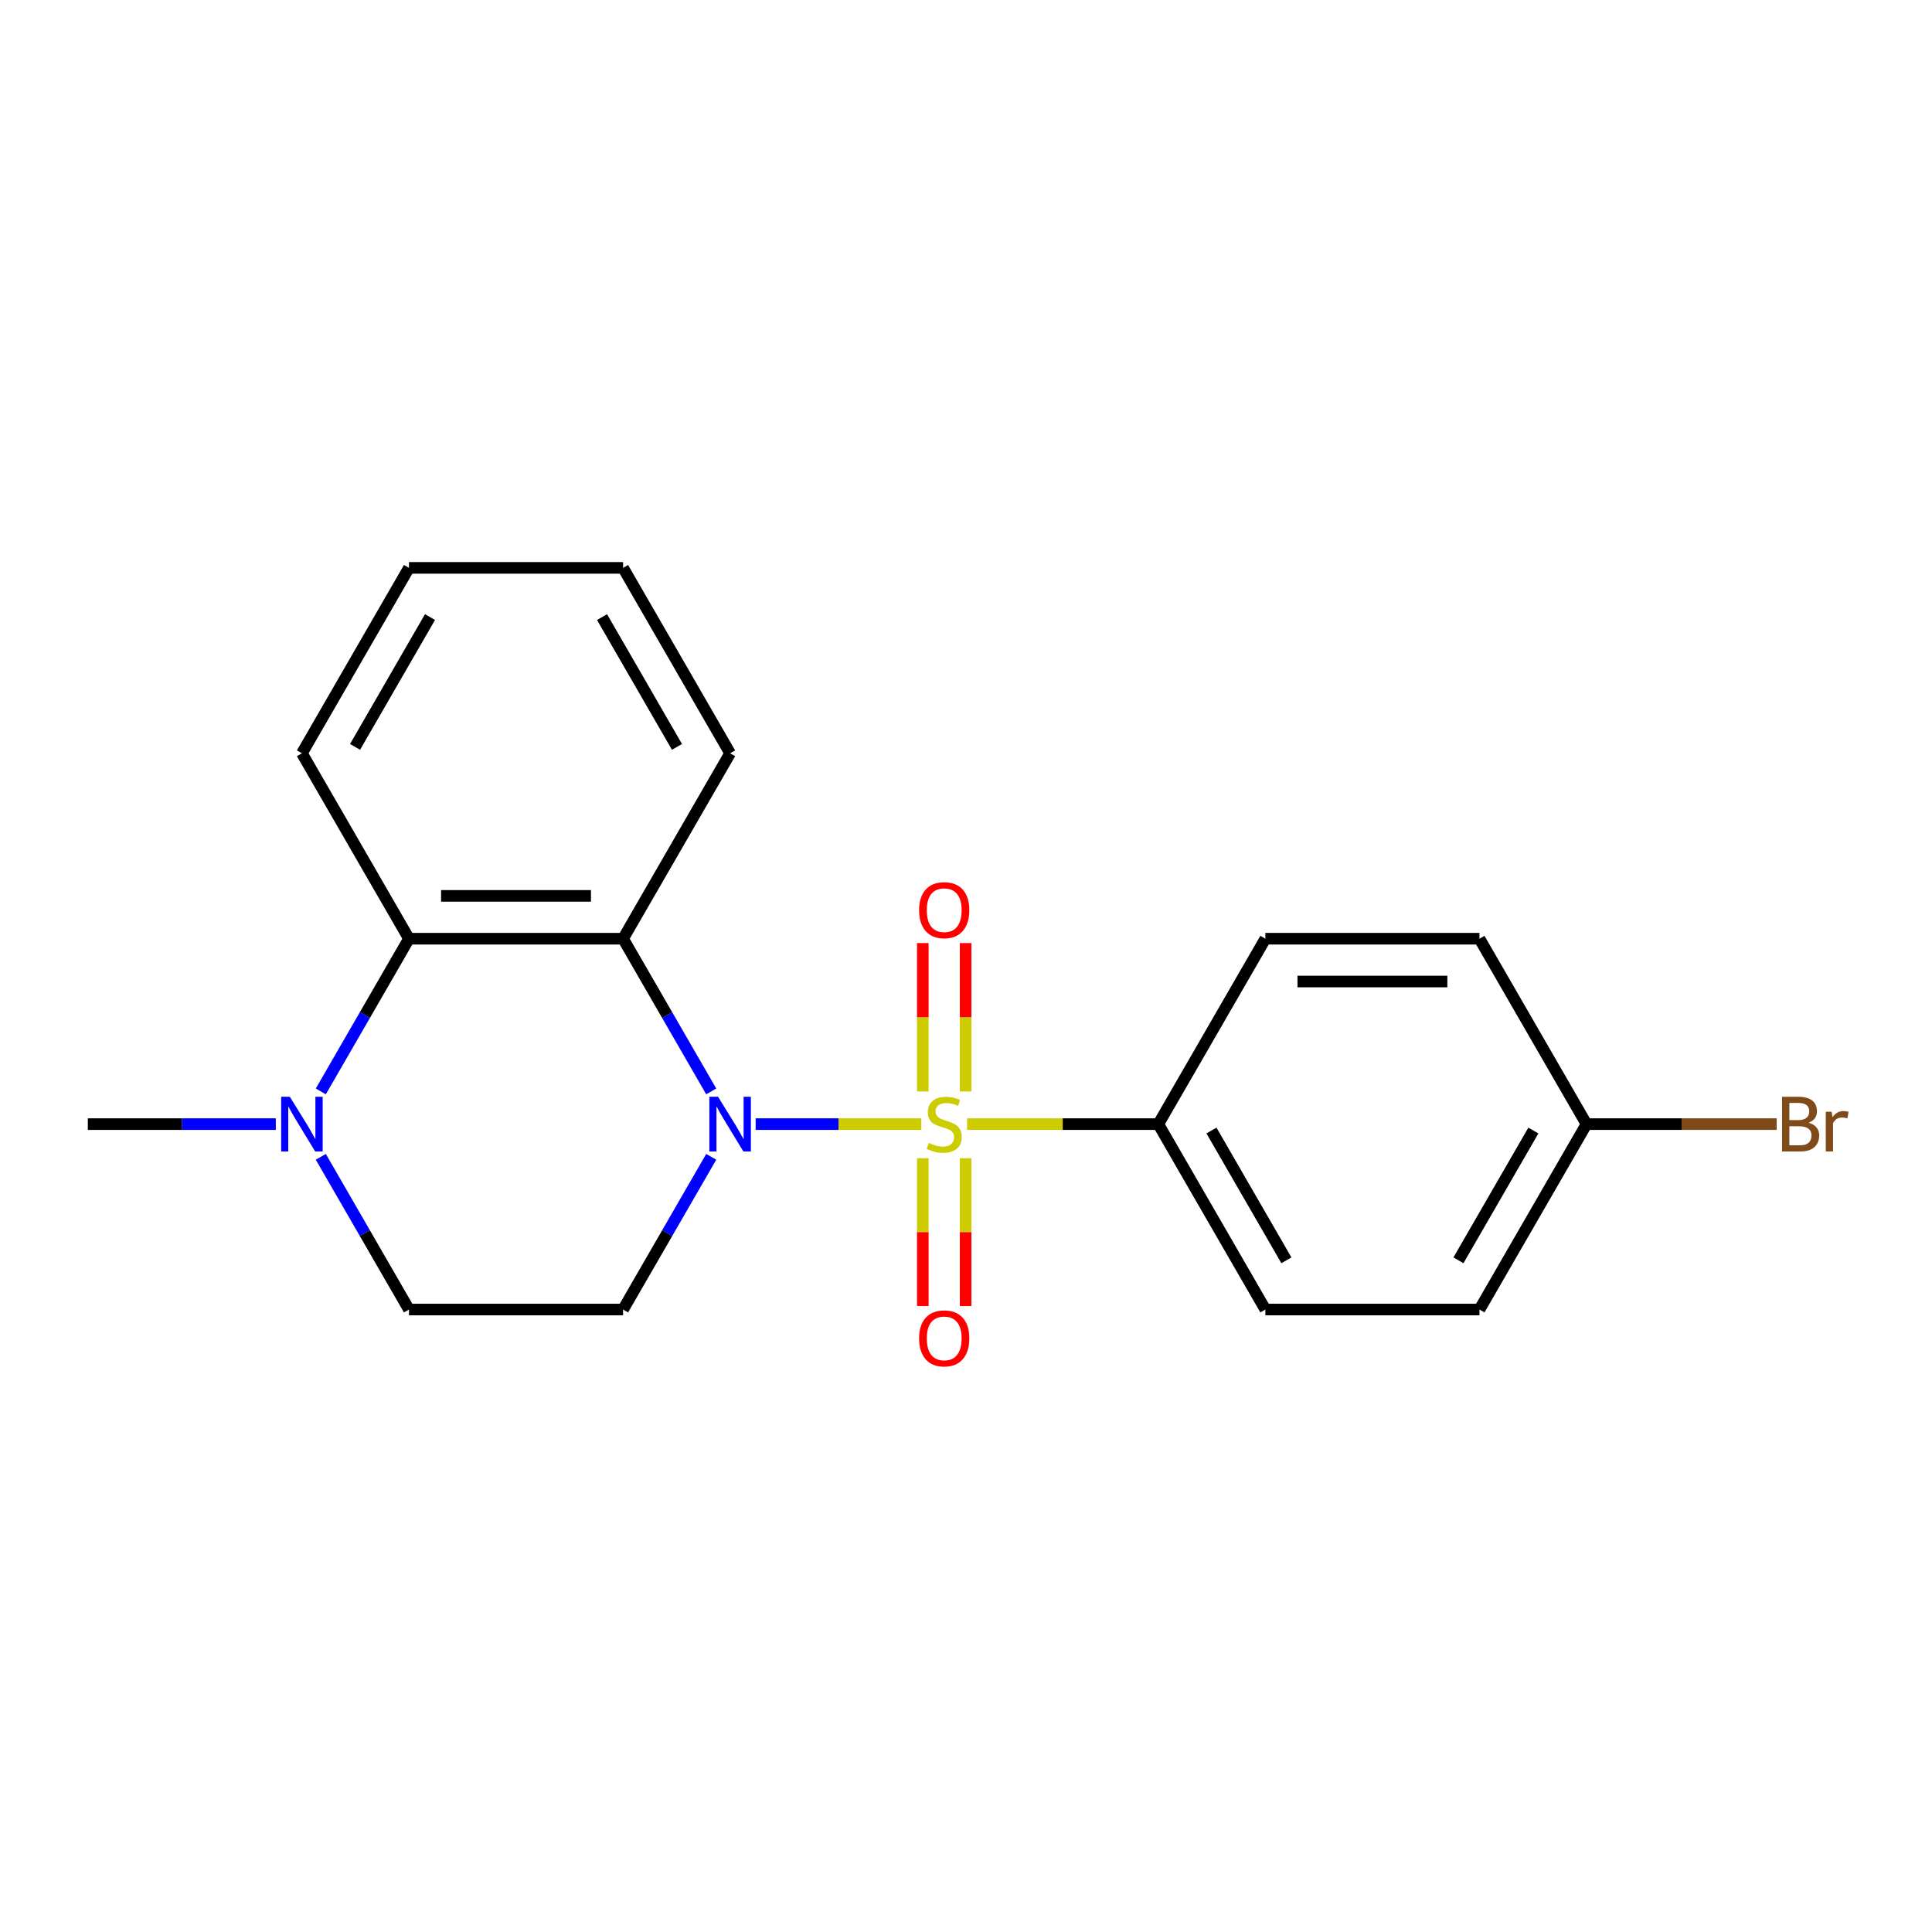 <?xml version='1.0' encoding='iso-8859-1'?>
<svg version='1.1' baseProfile='full'
              xmlns='http://www.w3.org/2000/svg'
                      xmlns:rdkit='http://www.rdkit.org/xml'
                      xmlns:xlink='http://www.w3.org/1999/xlink'
                  xml:space='preserve'
width='1000px' height='1000px' viewBox='0 0 1000 1000'>
<!-- END OF HEADER -->
<rect style='opacity:1.0;fill:#FFFFFF;stroke:none' width='1000' height='1000' x='0' y='0'> </rect>
<path class='bond-0' d='M 476.875,581.842 L 433.998,581.842' style='fill:none;fill-rule:evenodd;stroke:#CCCC00;stroke-width:6px;stroke-linecap:butt;stroke-linejoin:miter;stroke-opacity:1' />
<path class='bond-0' d='M 433.998,581.842 L 391.122,581.842' style='fill:none;fill-rule:evenodd;stroke:#0000FF;stroke-width:6px;stroke-linecap:butt;stroke-linejoin:miter;stroke-opacity:1' />
<path class='bond-5' d='M 500.575,581.842 L 550.059,581.842' style='fill:none;fill-rule:evenodd;stroke:#CCCC00;stroke-width:6px;stroke-linecap:butt;stroke-linejoin:miter;stroke-opacity:1' />
<path class='bond-5' d='M 550.059,581.842 L 599.543,581.842' style='fill:none;fill-rule:evenodd;stroke:#000000;stroke-width:6px;stroke-linecap:butt;stroke-linejoin:miter;stroke-opacity:1' />
<path class='bond-6' d='M 499.807,564.952 L 499.807,526.542' style='fill:none;fill-rule:evenodd;stroke:#CCCC00;stroke-width:6px;stroke-linecap:butt;stroke-linejoin:miter;stroke-opacity:1' />
<path class='bond-6' d='M 499.807,526.542 L 499.807,488.133' style='fill:none;fill-rule:evenodd;stroke:#FF0000;stroke-width:6px;stroke-linecap:butt;stroke-linejoin:miter;stroke-opacity:1' />
<path class='bond-6' d='M 477.643,564.952 L 477.643,526.542' style='fill:none;fill-rule:evenodd;stroke:#CCCC00;stroke-width:6px;stroke-linecap:butt;stroke-linejoin:miter;stroke-opacity:1' />
<path class='bond-6' d='M 477.643,526.542 L 477.643,488.133' style='fill:none;fill-rule:evenodd;stroke:#FF0000;stroke-width:6px;stroke-linecap:butt;stroke-linejoin:miter;stroke-opacity:1' />
<path class='bond-7' d='M 477.643,599.493 L 477.643,637.752' style='fill:none;fill-rule:evenodd;stroke:#CCCC00;stroke-width:6px;stroke-linecap:butt;stroke-linejoin:miter;stroke-opacity:1' />
<path class='bond-7' d='M 477.643,637.752 L 477.643,676.011' style='fill:none;fill-rule:evenodd;stroke:#FF0000;stroke-width:6px;stroke-linecap:butt;stroke-linejoin:miter;stroke-opacity:1' />
<path class='bond-7' d='M 499.807,599.493 L 499.807,637.752' style='fill:none;fill-rule:evenodd;stroke:#CCCC00;stroke-width:6px;stroke-linecap:butt;stroke-linejoin:miter;stroke-opacity:1' />
<path class='bond-7' d='M 499.807,637.752 L 499.807,676.011' style='fill:none;fill-rule:evenodd;stroke:#FF0000;stroke-width:6px;stroke-linecap:butt;stroke-linejoin:miter;stroke-opacity:1' />
<path class='bond-1' d='M 368.133,564.912 L 345.316,525.392' style='fill:none;fill-rule:evenodd;stroke:#0000FF;stroke-width:6px;stroke-linecap:butt;stroke-linejoin:miter;stroke-opacity:1' />
<path class='bond-1' d='M 345.316,525.392 L 322.499,485.872' style='fill:none;fill-rule:evenodd;stroke:#000000;stroke-width:6px;stroke-linecap:butt;stroke-linejoin:miter;stroke-opacity:1' />
<path class='bond-3' d='M 368.133,598.773 L 345.316,638.293' style='fill:none;fill-rule:evenodd;stroke:#0000FF;stroke-width:6px;stroke-linecap:butt;stroke-linejoin:miter;stroke-opacity:1' />
<path class='bond-3' d='M 345.316,638.293 L 322.499,677.813' style='fill:none;fill-rule:evenodd;stroke:#000000;stroke-width:6px;stroke-linecap:butt;stroke-linejoin:miter;stroke-opacity:1' />
<path class='bond-2' d='M 322.499,485.872 L 211.681,485.872' style='fill:none;fill-rule:evenodd;stroke:#000000;stroke-width:6px;stroke-linecap:butt;stroke-linejoin:miter;stroke-opacity:1' />
<path class='bond-2' d='M 305.876,463.708 L 228.304,463.708' style='fill:none;fill-rule:evenodd;stroke:#000000;stroke-width:6px;stroke-linecap:butt;stroke-linejoin:miter;stroke-opacity:1' />
<path class='bond-12' d='M 322.499,485.872 L 377.907,389.901' style='fill:none;fill-rule:evenodd;stroke:#000000;stroke-width:6px;stroke-linecap:butt;stroke-linejoin:miter;stroke-opacity:1' />
<path class='bond-17' d='M 211.681,485.872 L 156.272,389.901' style='fill:none;fill-rule:evenodd;stroke:#000000;stroke-width:6px;stroke-linecap:butt;stroke-linejoin:miter;stroke-opacity:1' />
<path class='bond-21' d='M 211.681,485.872 L 188.864,525.392' style='fill:none;fill-rule:evenodd;stroke:#000000;stroke-width:6px;stroke-linecap:butt;stroke-linejoin:miter;stroke-opacity:1' />
<path class='bond-21' d='M 188.864,525.392 L 166.047,564.912' style='fill:none;fill-rule:evenodd;stroke:#0000FF;stroke-width:6px;stroke-linecap:butt;stroke-linejoin:miter;stroke-opacity:1' />
<path class='bond-8' d='M 322.499,677.813 L 211.681,677.813' style='fill:none;fill-rule:evenodd;stroke:#000000;stroke-width:6px;stroke-linecap:butt;stroke-linejoin:miter;stroke-opacity:1' />
<path class='bond-4' d='M 166.047,598.773 L 188.864,638.293' style='fill:none;fill-rule:evenodd;stroke:#0000FF;stroke-width:6px;stroke-linecap:butt;stroke-linejoin:miter;stroke-opacity:1' />
<path class='bond-4' d='M 188.864,638.293 L 211.681,677.813' style='fill:none;fill-rule:evenodd;stroke:#000000;stroke-width:6px;stroke-linecap:butt;stroke-linejoin:miter;stroke-opacity:1' />
<path class='bond-16' d='M 142.762,581.842 L 94.108,581.842' style='fill:none;fill-rule:evenodd;stroke:#0000FF;stroke-width:6px;stroke-linecap:butt;stroke-linejoin:miter;stroke-opacity:1' />
<path class='bond-16' d='M 94.108,581.842 L 45.455,581.842' style='fill:none;fill-rule:evenodd;stroke:#000000;stroke-width:6px;stroke-linecap:butt;stroke-linejoin:miter;stroke-opacity:1' />
<path class='bond-9' d='M 599.543,581.842 L 654.951,677.813' style='fill:none;fill-rule:evenodd;stroke:#000000;stroke-width:6px;stroke-linecap:butt;stroke-linejoin:miter;stroke-opacity:1' />
<path class='bond-9' d='M 627.048,585.156 L 665.834,652.336' style='fill:none;fill-rule:evenodd;stroke:#000000;stroke-width:6px;stroke-linecap:butt;stroke-linejoin:miter;stroke-opacity:1' />
<path class='bond-10' d='M 599.543,581.842 L 654.951,485.872' style='fill:none;fill-rule:evenodd;stroke:#000000;stroke-width:6px;stroke-linecap:butt;stroke-linejoin:miter;stroke-opacity:1' />
<path class='bond-14' d='M 654.951,677.813 L 765.769,677.813' style='fill:none;fill-rule:evenodd;stroke:#000000;stroke-width:6px;stroke-linecap:butt;stroke-linejoin:miter;stroke-opacity:1' />
<path class='bond-13' d='M 654.951,485.872 L 765.769,485.872' style='fill:none;fill-rule:evenodd;stroke:#000000;stroke-width:6px;stroke-linecap:butt;stroke-linejoin:miter;stroke-opacity:1' />
<path class='bond-13' d='M 671.574,508.035 L 749.146,508.035' style='fill:none;fill-rule:evenodd;stroke:#000000;stroke-width:6px;stroke-linecap:butt;stroke-linejoin:miter;stroke-opacity:1' />
<path class='bond-11' d='M 821.178,581.842 L 765.769,485.872' style='fill:none;fill-rule:evenodd;stroke:#000000;stroke-width:6px;stroke-linecap:butt;stroke-linejoin:miter;stroke-opacity:1' />
<path class='bond-15' d='M 821.178,581.842 L 870.391,581.842' style='fill:none;fill-rule:evenodd;stroke:#000000;stroke-width:6px;stroke-linecap:butt;stroke-linejoin:miter;stroke-opacity:1' />
<path class='bond-15' d='M 870.391,581.842 L 919.605,581.842' style='fill:none;fill-rule:evenodd;stroke:#7F4C19;stroke-width:6px;stroke-linecap:butt;stroke-linejoin:miter;stroke-opacity:1' />
<path class='bond-20' d='M 821.178,581.842 L 765.769,677.813' style='fill:none;fill-rule:evenodd;stroke:#000000;stroke-width:6px;stroke-linecap:butt;stroke-linejoin:miter;stroke-opacity:1' />
<path class='bond-20' d='M 793.672,585.156 L 754.886,652.336' style='fill:none;fill-rule:evenodd;stroke:#000000;stroke-width:6px;stroke-linecap:butt;stroke-linejoin:miter;stroke-opacity:1' />
<path class='bond-18' d='M 377.907,389.901 L 322.499,293.93' style='fill:none;fill-rule:evenodd;stroke:#000000;stroke-width:6px;stroke-linecap:butt;stroke-linejoin:miter;stroke-opacity:1' />
<path class='bond-18' d='M 350.402,386.587 L 311.616,319.407' style='fill:none;fill-rule:evenodd;stroke:#000000;stroke-width:6px;stroke-linecap:butt;stroke-linejoin:miter;stroke-opacity:1' />
<path class='bond-22' d='M 156.272,389.901 L 211.681,293.93' style='fill:none;fill-rule:evenodd;stroke:#000000;stroke-width:6px;stroke-linecap:butt;stroke-linejoin:miter;stroke-opacity:1' />
<path class='bond-22' d='M 183.778,386.587 L 222.564,319.407' style='fill:none;fill-rule:evenodd;stroke:#000000;stroke-width:6px;stroke-linecap:butt;stroke-linejoin:miter;stroke-opacity:1' />
<path class='bond-19' d='M 322.499,293.93 L 211.681,293.93' style='fill:none;fill-rule:evenodd;stroke:#000000;stroke-width:6px;stroke-linecap:butt;stroke-linejoin:miter;stroke-opacity:1' />
<path  class='atom-0' d='M 480.725 591.562
Q 481.045 591.682, 482.365 592.242
Q 483.685 592.802, 485.125 593.162
Q 486.605 593.482, 488.045 593.482
Q 490.725 593.482, 492.285 592.202
Q 493.845 590.882, 493.845 588.602
Q 493.845 587.042, 493.045 586.082
Q 492.285 585.122, 491.085 584.602
Q 489.885 584.082, 487.885 583.482
Q 485.365 582.722, 483.845 582.002
Q 482.365 581.282, 481.285 579.762
Q 480.245 578.242, 480.245 575.682
Q 480.245 572.122, 482.645 569.922
Q 485.085 567.722, 489.885 567.722
Q 493.165 567.722, 496.885 569.282
L 495.965 572.362
Q 492.565 570.962, 490.005 570.962
Q 487.245 570.962, 485.725 572.122
Q 484.205 573.242, 484.245 575.202
Q 484.245 576.722, 485.005 577.642
Q 485.805 578.562, 486.925 579.082
Q 488.085 579.602, 490.005 580.202
Q 492.565 581.002, 494.085 581.802
Q 495.605 582.602, 496.685 584.242
Q 497.805 585.842, 497.805 588.602
Q 497.805 592.522, 495.165 594.642
Q 492.565 596.722, 488.205 596.722
Q 485.685 596.722, 483.765 596.162
Q 481.885 595.642, 479.645 594.722
L 480.725 591.562
' fill='#CCCC00'/>
<path  class='atom-1' d='M 371.647 567.682
L 380.927 582.682
Q 381.847 584.162, 383.327 586.842
Q 384.807 589.522, 384.887 589.682
L 384.887 567.682
L 388.647 567.682
L 388.647 596.002
L 384.767 596.002
L 374.807 579.602
Q 373.647 577.682, 372.407 575.482
Q 371.207 573.282, 370.847 572.602
L 370.847 596.002
L 367.167 596.002
L 367.167 567.682
L 371.647 567.682
' fill='#0000FF'/>
<path  class='atom-5' d='M 150.012 567.682
L 159.292 582.682
Q 160.212 584.162, 161.692 586.842
Q 163.172 589.522, 163.252 589.682
L 163.252 567.682
L 167.012 567.682
L 167.012 596.002
L 163.132 596.002
L 153.172 579.602
Q 152.012 577.682, 150.772 575.482
Q 149.572 573.282, 149.212 572.602
L 149.212 596.002
L 145.532 596.002
L 145.532 567.682
L 150.012 567.682
' fill='#0000FF'/>
<path  class='atom-7' d='M 475.725 471.105
Q 475.725 464.305, 479.085 460.505
Q 482.445 456.705, 488.725 456.705
Q 495.005 456.705, 498.365 460.505
Q 501.725 464.305, 501.725 471.105
Q 501.725 477.985, 498.325 481.905
Q 494.925 485.785, 488.725 485.785
Q 482.485 485.785, 479.085 481.905
Q 475.725 478.025, 475.725 471.105
M 488.725 482.585
Q 493.045 482.585, 495.365 479.705
Q 497.725 476.785, 497.725 471.105
Q 497.725 465.545, 495.365 462.745
Q 493.045 459.905, 488.725 459.905
Q 484.405 459.905, 482.045 462.705
Q 479.725 465.505, 479.725 471.105
Q 479.725 476.825, 482.045 479.705
Q 484.405 482.585, 488.725 482.585
' fill='#FF0000'/>
<path  class='atom-8' d='M 475.725 692.74
Q 475.725 685.94, 479.085 682.14
Q 482.445 678.34, 488.725 678.34
Q 495.005 678.34, 498.365 682.14
Q 501.725 685.94, 501.725 692.74
Q 501.725 699.62, 498.325 703.54
Q 494.925 707.42, 488.725 707.42
Q 482.485 707.42, 479.085 703.54
Q 475.725 699.66, 475.725 692.74
M 488.725 704.22
Q 493.045 704.22, 495.365 701.34
Q 497.725 698.42, 497.725 692.74
Q 497.725 687.18, 495.365 684.38
Q 493.045 681.54, 488.725 681.54
Q 484.405 681.54, 482.045 684.34
Q 479.725 687.14, 479.725 692.74
Q 479.725 698.46, 482.045 701.34
Q 484.405 704.22, 488.725 704.22
' fill='#FF0000'/>
<path  class='atom-16' d='M 936.135 581.122
Q 938.855 581.882, 940.215 583.562
Q 941.615 585.202, 941.615 587.642
Q 941.615 591.562, 939.095 593.802
Q 936.615 596.002, 931.895 596.002
L 922.375 596.002
L 922.375 567.682
L 930.735 567.682
Q 935.575 567.682, 938.015 569.642
Q 940.455 571.602, 940.455 575.202
Q 940.455 579.482, 936.135 581.122
M 926.175 570.882
L 926.175 579.762
L 930.735 579.762
Q 933.535 579.762, 934.975 578.642
Q 936.455 577.482, 936.455 575.202
Q 936.455 570.882, 930.735 570.882
L 926.175 570.882
M 931.895 592.802
Q 934.655 592.802, 936.135 591.482
Q 937.615 590.162, 937.615 587.642
Q 937.615 585.322, 935.975 584.162
Q 934.375 582.962, 931.295 582.962
L 926.175 582.962
L 926.175 592.802
L 931.895 592.802
' fill='#7F4C19'/>
<path  class='atom-16' d='M 948.055 575.442
L 948.495 578.282
Q 950.655 575.082, 954.175 575.082
Q 955.295 575.082, 956.815 575.482
L 956.215 578.842
Q 954.495 578.442, 953.535 578.442
Q 951.855 578.442, 950.735 579.122
Q 949.655 579.762, 948.775 581.322
L 948.775 596.002
L 945.015 596.002
L 945.015 575.442
L 948.055 575.442
' fill='#7F4C19'/>
</svg>
